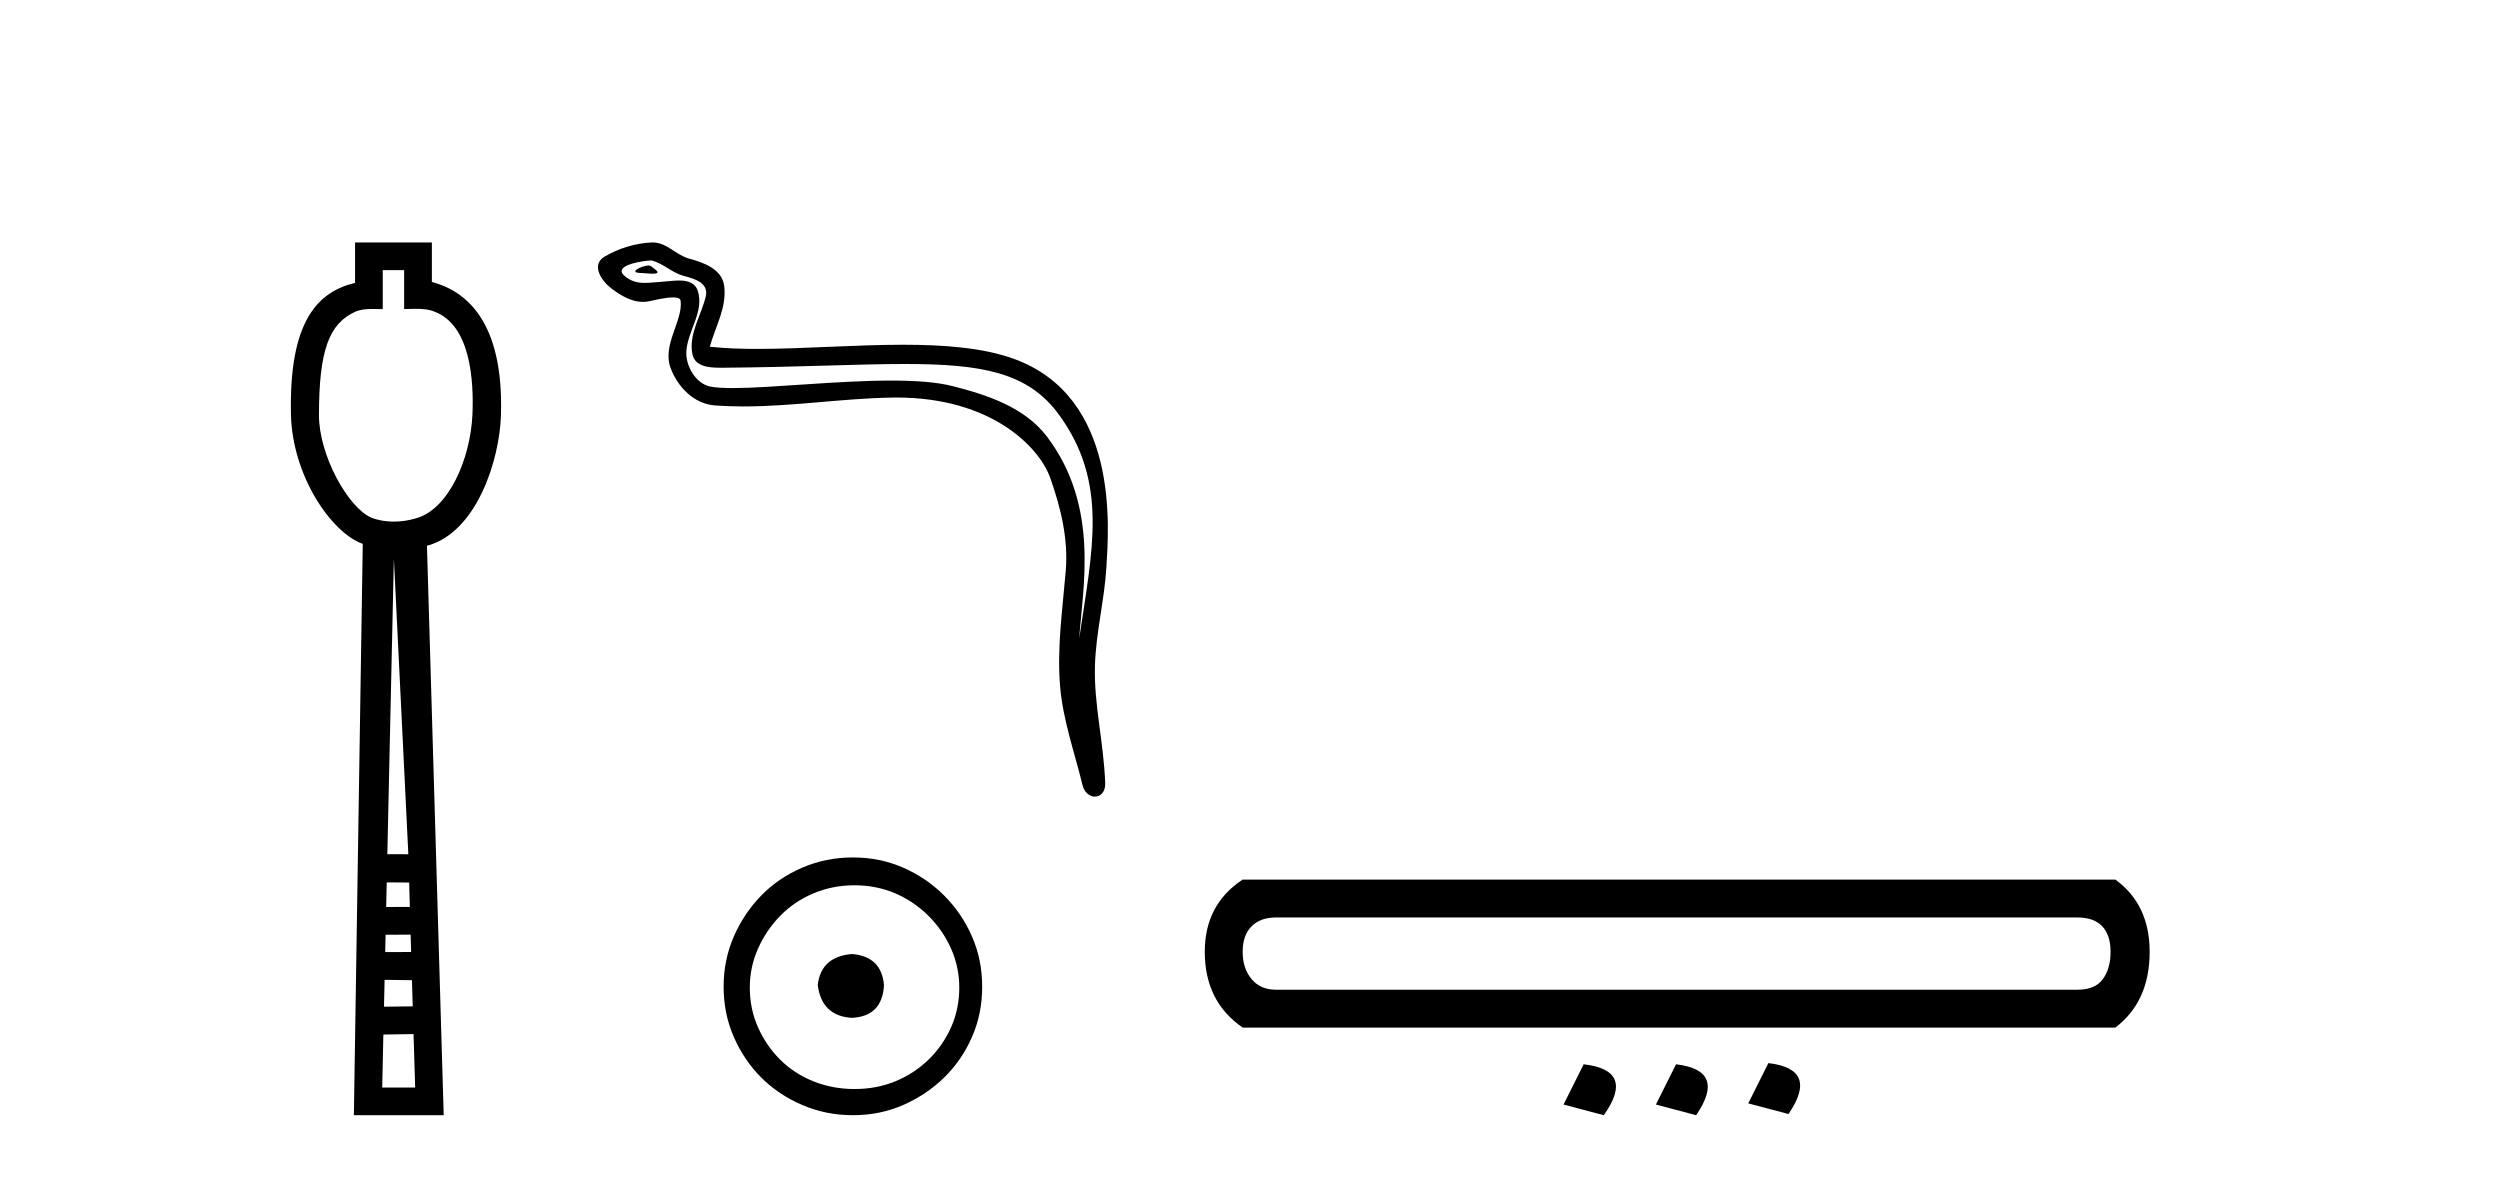 <?xml version='1.0' encoding='UTF-8' standalone='yes'?><svg xmlns='http://www.w3.org/2000/svg' xmlns:xlink='http://www.w3.org/1999/xlink' width='87.0' height='41.0' ><path d='M 14.064 9.401 L 14.064 10.755 C 14.21 10.75 14.338 10.747 14.454 10.747 C 14.729 10.747 14.929 10.766 15.098 10.838 C 16.398 11.301 16.489 13.307 16.441 14.426 C 16.374 15.97 15.605 17.757 14.443 18.047 C 14.213 18.114 13.957 18.152 13.701 18.152 C 13.426 18.152 13.151 18.108 12.908 18.008 C 12.107 17.648 11.1 15.842 11.1 14.448 C 11.1 12.183 11.454 11.249 12.382 10.84 C 12.566 10.765 12.759 10.753 12.954 10.753 C 13.043 10.753 13.133 10.756 13.222 10.756 C 13.255 10.756 13.288 10.755 13.32 10.755 L 13.32 9.401 ZM 13.707 19.44 L 14.21 29.728 L 14.21 29.728 L 13.479 29.725 L 13.707 19.44 ZM 13.458 30.707 L 14.239 30.712 L 14.262 31.561 L 13.439 31.563 L 13.458 30.707 ZM 14.29 32.525 L 14.308 33.13 L 13.405 33.132 L 13.405 33.132 L 13.418 32.53 L 14.29 32.525 ZM 13.384 34.098 L 14.336 34.111 L 14.363 35.021 L 13.363 35.033 L 13.384 34.098 ZM 14.391 35.986 L 14.448 37.845 L 13.301 37.845 L 13.341 36.002 L 14.391 35.986 ZM 12.356 8.437 L 12.356 9.844 C 11.08 10.151 10.047 11.141 10.126 14.442 C 10.176 16.531 11.505 18.528 12.624 18.927 L 12.315 38.809 L 15.441 38.809 L 14.858 18.994 C 16.596 18.528 17.384 16.001 17.433 14.459 C 17.539 11.12 16.166 10.115 15.029 9.811 L 15.029 8.437 Z' style='fill:#000000;stroke:none' /><path d='M 22.571 9.238 C 22.351 9.238 21.812 9.498 22.318 9.5 C 22.4 9.501 22.583 9.525 22.717 9.525 C 22.879 9.525 22.972 9.49 22.75 9.337 C 22.696 9.3 22.647 9.24 22.578 9.238 C 22.576 9.238 22.573 9.238 22.571 9.238 ZM 22.656 9.064 C 22.664 9.064 22.671 9.065 22.674 9.065 C 23.064 9.155 23.371 9.483 23.776 9.596 C 24.117 9.691 24.677 9.818 24.56 10.316 C 24.404 10.982 23.956 11.626 24.096 12.323 C 24.184 12.759 24.671 12.797 25.063 12.797 C 25.129 12.797 25.191 12.796 25.249 12.796 C 27.815 12.775 29.852 12.667 31.486 12.667 C 34.166 12.667 35.763 12.958 36.831 14.403 C 38.603 16.8 37.997 19.198 37.556 22.225 C 37.679 20.439 38.272 17.626 36.436 15.196 C 35.66 14.17 34.345 13.738 33.135 13.433 C 32.58 13.293 31.838 13.244 31.02 13.244 C 29.129 13.244 26.832 13.505 25.496 13.505 C 25.178 13.505 24.915 13.49 24.724 13.454 C 24.209 13.355 23.842 12.721 23.887 12.195 C 23.947 11.497 24.497 10.85 24.291 10.146 C 24.199 9.832 23.926 9.762 23.629 9.762 C 23.416 9.762 23.191 9.798 23.011 9.807 C 22.817 9.817 22.627 9.845 22.441 9.845 C 22.195 9.845 21.956 9.796 21.728 9.595 C 21.292 9.211 22.481 9.064 22.656 9.064 ZM 22.714 8.437 C 22.701 8.437 22.688 8.437 22.674 8.438 C 22.108 8.465 21.539 8.639 21.049 8.924 C 20.538 9.222 20.949 9.798 21.295 10.053 C 21.614 10.287 21.972 10.506 22.373 10.506 C 22.45 10.506 22.529 10.498 22.61 10.48 C 22.815 10.435 23.176 10.35 23.423 10.35 C 23.568 10.35 23.674 10.379 23.685 10.464 C 23.776 11.158 23.036 12 23.335 12.802 C 23.579 13.459 24.139 14.056 24.888 14.11 C 25.216 14.134 25.543 14.144 25.87 14.144 C 27.596 14.144 29.312 13.865 31.038 13.836 C 31.093 13.835 31.147 13.834 31.201 13.834 C 34.507 13.834 36.17 15.561 36.549 16.633 C 36.916 17.672 37.181 18.76 37.088 19.866 C 36.976 21.196 36.781 22.539 36.89 23.87 C 36.986 25.044 37.394 26.183 37.672 27.322 C 37.737 27.588 37.926 27.722 38.103 27.722 C 38.295 27.722 38.474 27.563 38.461 27.245 C 38.403 25.777 38.066 24.523 38.104 23.169 C 38.138 22.006 38.436 20.886 38.504 19.719 C 38.584 18.366 38.96 13.809 35.27 12.483 C 34.207 12.101 32.86 11.997 31.432 11.997 C 29.742 11.997 27.938 12.142 26.36 12.142 C 25.769 12.142 25.211 12.122 24.701 12.066 C 24.904 11.342 25.293 10.711 25.203 9.956 C 25.131 9.359 24.479 9.135 23.982 9 C 23.519 8.873 23.205 8.437 22.714 8.437 Z' style='fill:#000000;stroke:none' /><path d='M 29.653 33.2 C 28.931 33.257 28.533 33.617 28.457 34.282 C 28.552 35.003 28.95 35.383 29.653 35.421 C 30.355 35.383 30.725 35.003 30.763 34.282 C 30.706 33.617 30.336 33.257 29.653 33.2 ZM 29.738 30.808 C 30.251 30.808 30.725 30.903 31.162 31.092 C 31.598 31.282 31.983 31.543 32.315 31.876 C 32.647 32.208 32.908 32.587 33.098 33.015 C 33.288 33.442 33.383 33.893 33.383 34.367 C 33.383 34.861 33.288 35.321 33.098 35.748 C 32.908 36.175 32.647 36.55 32.315 36.873 C 31.983 37.196 31.598 37.447 31.162 37.628 C 30.725 37.808 30.251 37.898 29.738 37.898 C 29.226 37.898 28.746 37.808 28.3 37.628 C 27.854 37.447 27.47 37.196 27.147 36.873 C 26.824 36.55 26.568 36.175 26.378 35.748 C 26.188 35.321 26.093 34.861 26.093 34.367 C 26.093 33.893 26.188 33.442 26.378 33.015 C 26.568 32.587 26.824 32.208 27.147 31.876 C 27.47 31.543 27.854 31.282 28.3 31.092 C 28.746 30.903 29.226 30.808 29.738 30.808 ZM 29.681 29.839 C 29.055 29.839 28.466 29.958 27.916 30.195 C 27.365 30.433 26.891 30.755 26.492 31.164 C 26.093 31.572 25.775 32.046 25.538 32.587 C 25.301 33.128 25.182 33.712 25.182 34.339 C 25.182 34.965 25.301 35.549 25.538 36.09 C 25.775 36.631 26.093 37.101 26.492 37.499 C 26.891 37.898 27.365 38.216 27.916 38.453 C 28.466 38.691 29.055 38.809 29.681 38.809 C 30.308 38.809 30.891 38.691 31.432 38.453 C 31.973 38.216 32.448 37.898 32.856 37.499 C 33.264 37.101 33.587 36.631 33.824 36.09 C 34.062 35.549 34.18 34.965 34.18 34.339 C 34.18 33.712 34.062 33.128 33.824 32.587 C 33.587 32.046 33.264 31.572 32.856 31.164 C 32.448 30.755 31.973 30.433 31.432 30.195 C 30.891 29.958 30.308 29.839 29.681 29.839 Z' style='fill:#000000;stroke:none' /><path d='M 72.295 31.928 Q 72.871 31.928 73.16 32.237 Q 73.448 32.546 73.448 33.123 Q 73.448 33.7 73.181 34.071 Q 72.913 34.442 72.295 34.442 L 44.398 34.442 Q 43.863 34.442 43.554 34.071 Q 43.245 33.7 43.245 33.123 Q 43.245 32.546 43.554 32.237 Q 43.863 31.928 44.398 31.928 ZM 43.245 30.609 Q 41.926 31.475 41.926 33.123 Q 41.926 34.854 43.245 35.76 L 73.613 35.76 Q 74.808 34.854 74.808 33.123 Q 74.808 31.475 73.613 30.609 ZM 61.54 36.996 L 60.839 38.397 L 62.24 38.768 Q 63.312 37.202 61.54 36.996 ZM 55.112 37.037 L 54.411 38.438 L 55.812 38.809 Q 56.925 37.244 55.112 37.037 ZM 58.326 37.037 L 57.625 38.438 L 59.026 38.809 Q 60.098 37.244 58.326 37.037 Z' style='fill:#000000;stroke:none' /></svg>